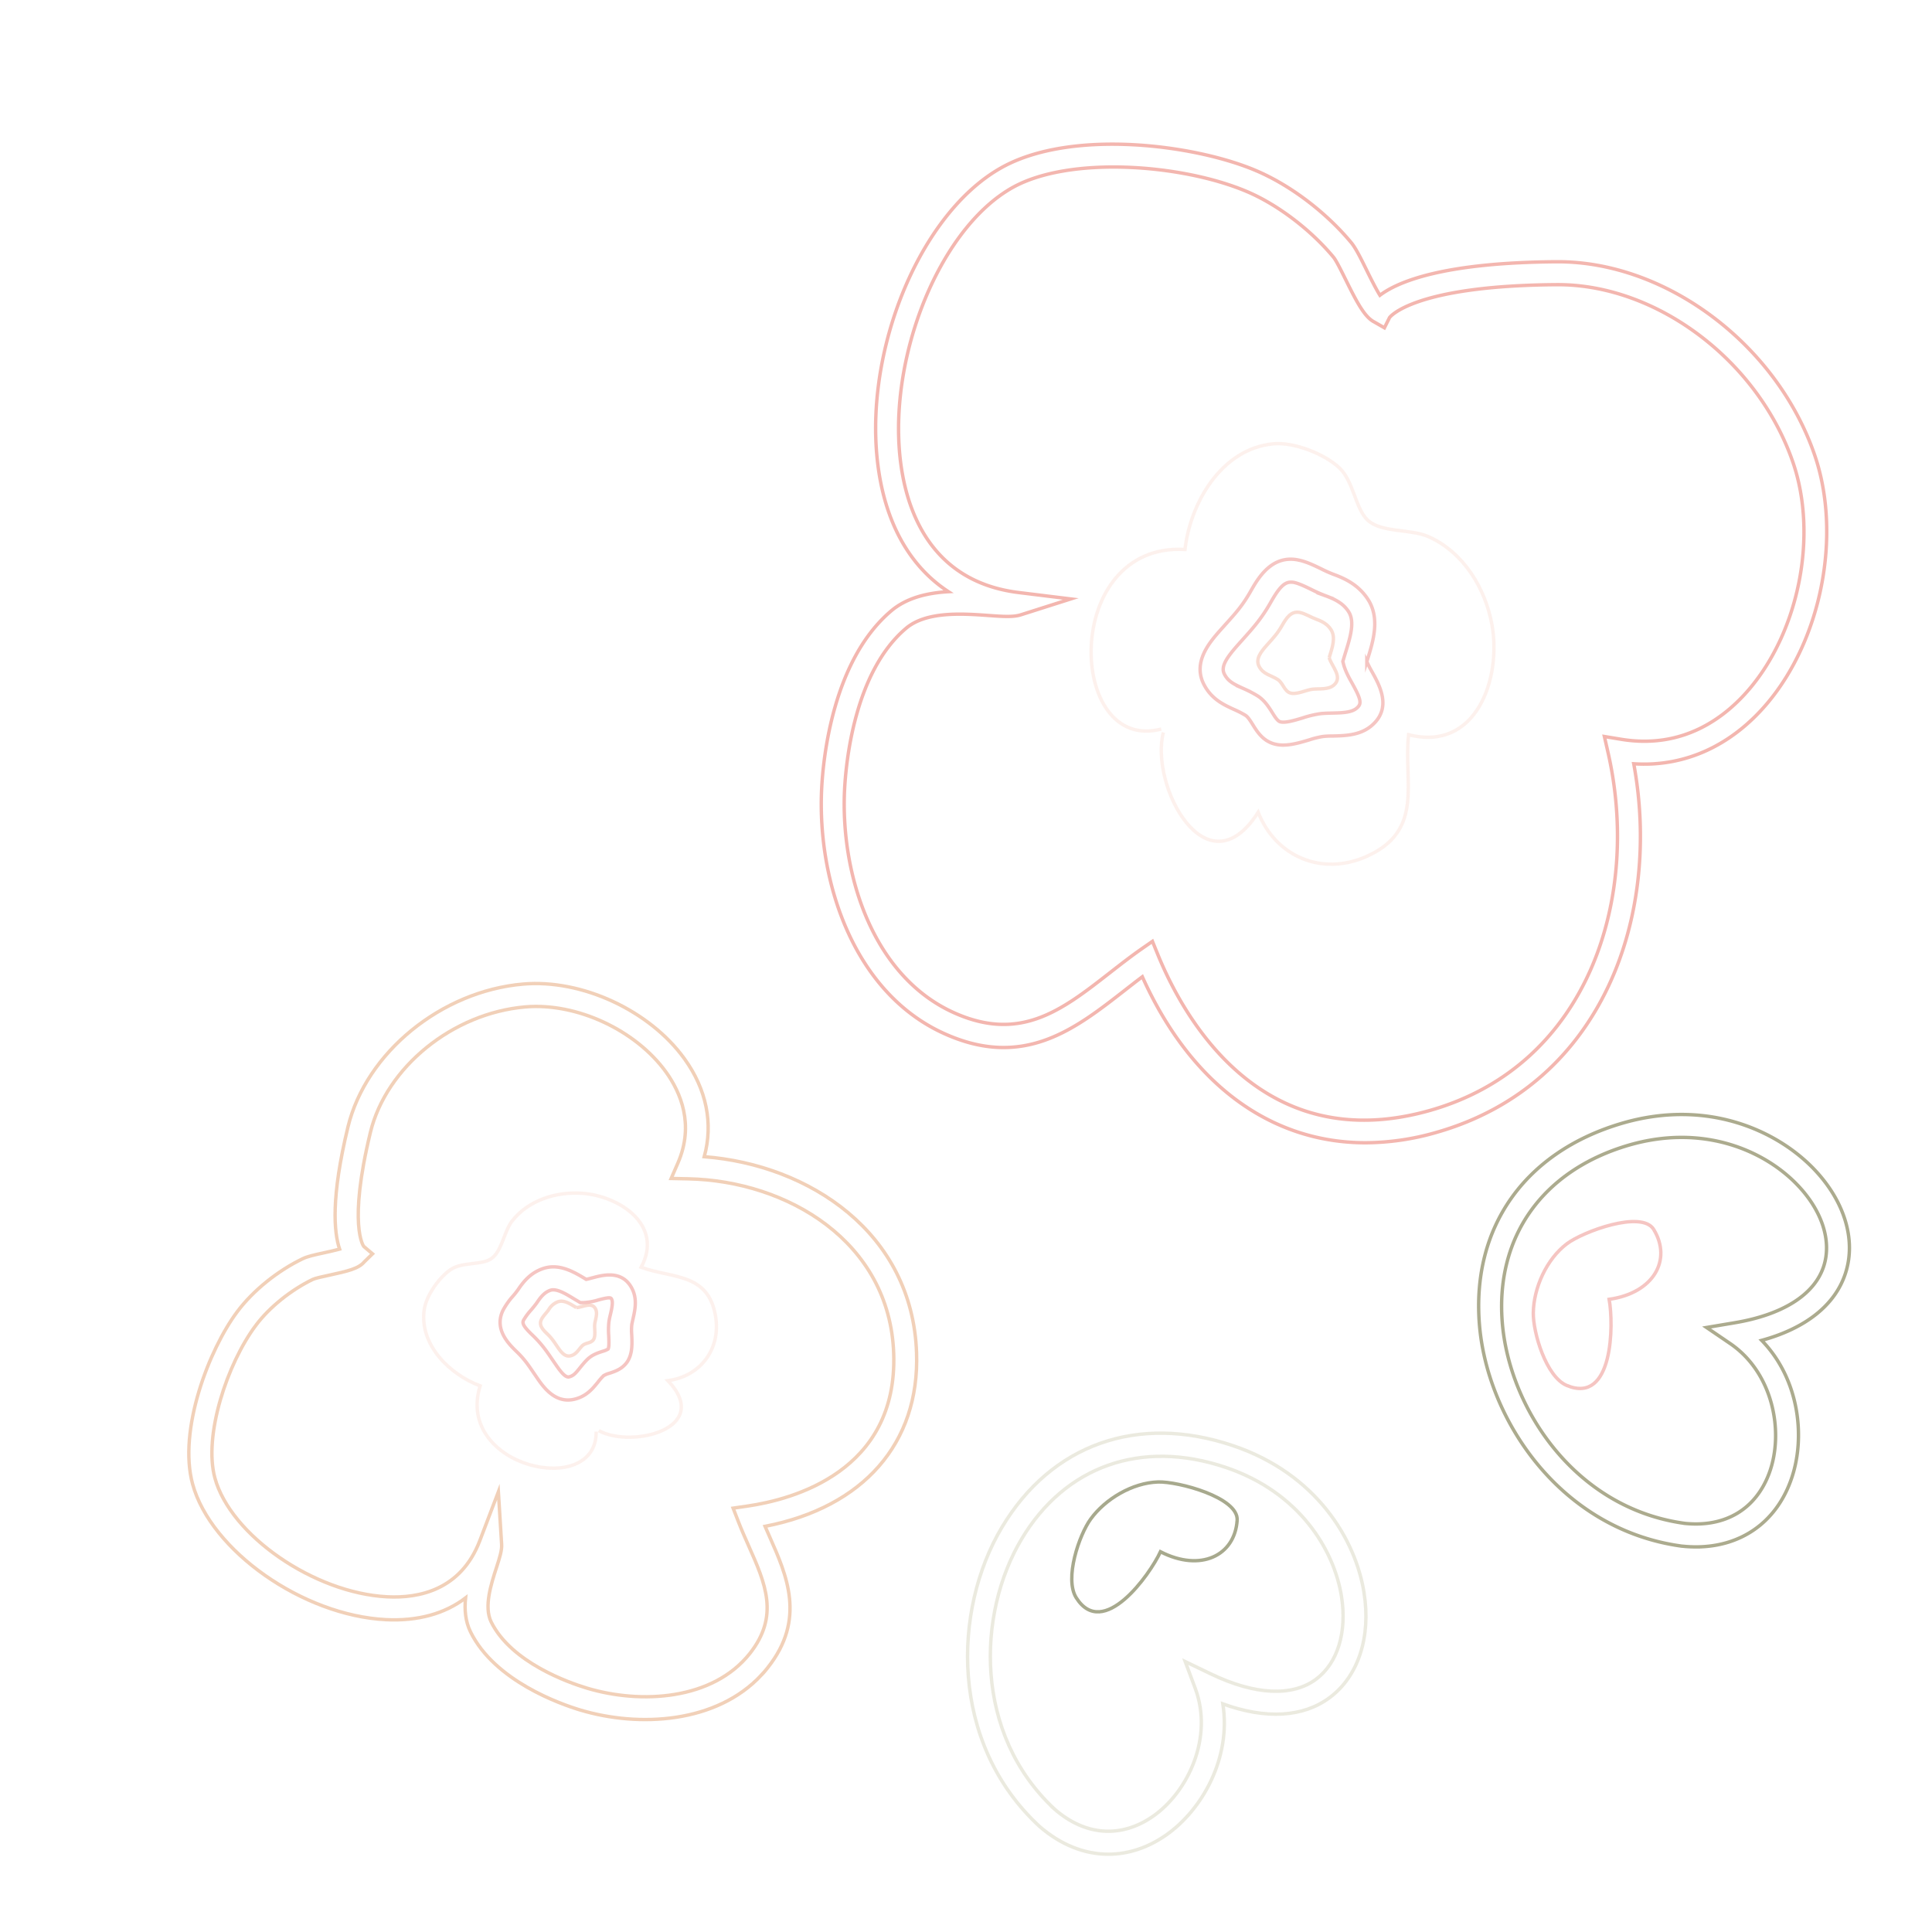<svg viewBox="0 0 1133.86 1133.86" xmlns="http://www.w3.org/2000/svg"><g fill="none" stroke-miterlimit="10" stroke-width="2"><path d="m995.32 907.85a75.19 75.19 0 0 1 -8-.43h-.2c-71.35-9.62-114.52-74.4-118.9-130.45-4.44-56.74 26.62-100.67 83.07-117.54 49.9-14.88 90.91 3.73 112.72 26.1 18.43 18.92 25.55 42.07 19 61.93-6.06 18.48-23.28 32.12-49.11 39.18 22.37 23 26.05 57.84 17.05 82.38-8.95 24.7-29.5 38.83-55.63 38.83zm-6.48-13.79c23.77 2.4 41.74-8.38 49.55-29.69 8.68-23.67 2.44-58.53-23-75.87l-13.83-9.42 16.5-2.77c28.24-4.73 46.78-16.47 52.21-33.05 4.93-15-1-33.11-15.9-48.36-19-19.56-55-35.76-99.23-22.6-49.93 14.91-77.4 53.64-73.5 103.59 4 50.78 42.89 109.44 107.2 118.16z" opacity=".5" stroke="#5b581e"/><path d="m970.53 721.52c-7.09-11.49-41.54 1.34-50.89 8.38-12.07 9.09-19.55 26-19.77 40.55-.18 11.55 7.48 37.61 19.69 42.68 27.37 11.35 27.5-36 24.82-50.58 26.2-3.69 37-23.26 26.15-41" opacity=".5" stroke="#ec8d87"/><path d="m650.47 1088.21c-14 0-28-5.5-40.5-16.41l-.14-.13c-52.76-49-50.67-126.81-21.93-175.15 29.1-48.88 79.77-66.92 135.62-48.12 49.32 16.58 72.14 55.45 77 86.3 4.15 26.08-3.38 49.11-20.15 61.59-15.58 11.61-37.53 12.84-62.7 3.69 5 31.69-12.06 62.28-33.55 77.15-10.67 7.4-22.18 11.08-33.65 11.08zm-31.57-26.46c17.95 15.66 38.93 17.22 57.61 4.31 20.73-14.33 35.73-46.39 24.93-75.24l-5.86-15.67 15.08 7.26c25.8 12.4 47.7 13.49 61.72 3.09 12.68-9.45 18.25-27.64 14.9-48.69-4.3-27-24.44-61-68.05-75.67-49.38-16.57-94.17-.81-119.77 42.25-26.04 43.8-28.06 114.15 19.44 158.36z" opacity=".5" stroke="#d8d7c1"/><path d="m726.07 892.23c.83-13.47-34.71-22.85-46.41-22.49-15.1.47-31 10-39.53 21.73-6.81 9.33-15.58 35-8.51 46.22 15.82 25.05 43.21-13.54 49.44-27 23.53 12.09 43.64 2.33 45-18.45" opacity=".5" stroke="#51551d"/><path d="m801.42 670.67c-55.66 0-102.71-34.38-131-97.43-3.55 2.67-7.05 5.41-10.56 8.15-29.16 22.75-59.34 46.27-105.87 25.13-53.21-24.15-74.4-89.46-71.78-143.48.83-17.12 6.23-75.25 40.82-104.52 9.29-7.86 21.62-10.59 33.59-11.27-20.33-13.25-34.05-35.15-39.77-64.25-13.41-68.38 20.38-156.36 70.88-184.6 40.7-22.81 112.72-13.74 149 1.56 20.27 8.53 41.27 24.39 56.27 42.41 2.63 3.18 5.52 9 8.85 15.76 2.06 4.18 5.36 10.88 8 15.16 10.39-7.88 36.92-19.21 103.59-19.67h.88c63.78 0 128.44 48.59 150.66 113.4 16 46.55 4.22 107.88-27.9 145.86-21.1 24.93-48.57 37.35-78.26 35.37 16.25 88-17.43 188.22-115.69 216.3a151.46 151.46 0 0 1 -41.71 6.12zm-125.07-118.21 3.19 7.82c15.07 36.9 60.83 119.63 159.89 91.36 93.69-26.79 123.41-125.73 104.38-209.64l-2.22-9.75 9.87 1.63c36.47 6 61.1-12.82 75.35-29.68 29.27-34.6 40-90.46 25.46-132.82-20.44-59.6-79.64-104.31-137.93-104.31h-.79c-84.52.59-97.92 19.14-98.06 19.32l-3 6-5.82-3.35c-5.68-2.8-10.19-11.31-16.95-25-2.6-5.24-5.53-11.18-7.15-13.14-13.45-16.2-33-31-51.09-38.61-38.1-16.05-103.84-20.9-137.23-2.22-45.23 25.29-76.45 108-64.24 170.27 5.41 27.6 21.58 61.71 67.84 67.41l30.53 3.76-29.32 9.33c-4.34 1.39-10.48 1-19 .37-15.36-1.09-36.42-2.54-48.32 7.53-30.45 25.76-35.31 79.15-36.09 94.9-2.38 49.47 16.45 109 63.93 130.58 39.16 17.75 63.65-1.35 92-23.5 5.87-4.57 11.77-9.17 17.83-13.44z" opacity=".5" stroke="#e86f60"/><path d="m681.52 427.86c-55.4 14.6-58.79-109.53 13.93-105.39 3-26.68 20.92-59 51.81-62 12.14-1.18 30.21 6 38.76 14.08 8.31 7.84 9.44 23.86 16.55 30.63 8 7.59 25.38 5.15 35.76 9.76 20.55 9.12 33.43 30.33 37.3 51.88 5.62 31.39-9.2 74.52-48.95 64.37-3.12 27.78 9.53 56.36-24.88 71.53-26.21 11.56-53.19-.1-63.4-26-30.19 47.27-63.75-15.62-55.64-46.88" opacity=".5" stroke="#fce5dd"/><path d="m753.11 437.27a19.34 19.34 0 0 1 -5.89-.85c-6.28-2-9.47-7.07-12-11.17-1.46-2.31-2.82-4.51-4.3-5.44a55.64 55.64 0 0 0 -6.81-3.49c-6.11-2.8-13-6-17.47-14.46-7-13.36 3.55-25.25 9.84-32.34l3-3.35c6-6.65 9.87-11 14.45-19.06 4.32-7.58 12.35-21.79 28.18-18.42 4.58.95 9.06 3.11 13.41 5.22a76.12 76.12 0 0 0 6.95 3.11c6.95 2.52 14.81 6.24 20.31 14.66 7.32 11.21 3.1 24.71-.28 35.55l-.33 1.05a63.38 63.38 0 0 0 3.17 6.2c4.41 7.95 11.81 21.27-.58 31.57-6.66 5.54-15.41 5.74-22.44 5.9-2.06 0-4.06.08-5.87.28a49.63 49.63 0 0 0 -8.08 2c-4.88 1.45-10.18 3.04-15.26 3.04zm4.51-95.61c-3.9 0-7 3.23-12 12.11-5.29 9.26-9.83 14.33-16.11 21.36l-2.94 3.28c-6.91 7.82-10.23 12.87-8 17.21s5.5 5.87 11.15 8.46a68.62 68.62 0 0 1 8.42 4.37c4 2.59 6.4 6.35 8.47 9.66 1.6 2.56 3.11 5 4.66 5.47 2.8.91 8.58-.84 13.2-2.23a61.27 61.27 0 0 1 10.46-2.51c2.18-.24 4.57-.3 7.05-.35 5.45-.12 11.07-.25 14.14-2.79s3-4.69-2.57-14.71c-2-3.56-4-7.25-5-11l-.46-1.81 1.51-5c2.81-9 5.71-18.3 1.87-24.2-2.72-4.18-6.56-6.81-13.65-9.38a88.28 88.28 0 0 1 -8.21-3.64c-3.61-1.75-7.33-3.55-10.29-4.16a8.69 8.69 0 0 0 -1.7-.14z" opacity=".5" stroke="#ec8d87"/><path d="m780.07 385.93c1.24 4.89 8.39 11.46 2.67 16.22-3.29 2.74-8.56 1.91-12.34 2.32s-9.49 3.4-13.18 2.23c-3.53-1.11-4.27-5.95-7.35-7.91-4-2.56-8.49-3-10.93-7.68-2.28-4.36 1.1-8.58 4.44-12.35 3.84-4.33 6.25-6.75 9.09-11.74 2.48-4.33 5.26-8.64 10.46-7.56 3.1.65 6.64 2.92 9.69 4 3.54 1.29 6.44 2.89 8.47 6 3.07 4.71.65 11-1 16.45" opacity=".5" stroke="#f4bba6"/><path d="m446.92 983c-26.33 28.38-71.77 31-106.46 20.56-11.5-3.46-50.12-17-64.29-45.77-3.1-6.28-3.63-13.24-2.94-20-12.18 9.29-28.05 13.7-46.78 12.76-48.7-2.46-102.77-40.43-113.43-79.64-8.6-31.66 9.7-79.06 26.23-101.1 9.28-12.41 23.66-24 38.48-31.12 2.66-1.28 6.47-2.15 12.48-3.46 2.44-.53 6.12-1.33 9.1-2.14-3.37-9.92-5.11-30.34 4.88-71.62 10.59-43.72 54.81-79.81 102.81-83.93 34.43-3 74.24 15.46 94.67 43.81 13 18 17 38.12 11.64 57.49 61.59 4.79 122.2 44.57 124.61 115.16 1.81 53-31.26 90.57-88.92 101.8q1.3 3 2.64 6c10.09 22.73 21.53 48.47-1.12 77-1.16 1.48-2.36 2.9-3.6 4.2zm-154.43-107.47 1.91 30.84c.22 3.53-1.14 7.72-3 13.52-3.17 9.77-7.51 23.12-3.14 32 11.77 23.9 45.92 35.76 56.11 38.82 32 9.64 74 7 95.64-20.24 17.59-22.18 9.14-41.2-.64-63.23-2.09-4.72-4.2-9.45-6.05-14.26l-3.06-7.87 8.37-1.21c26.58-3.85 88.2-20.29 85.87-89.45-2.25-65.76-62.37-101.4-120.6-102.62l-10-.21 4-9.18c9.7-22.45 1.52-41.33-7-53.22-17.84-24.76-52.57-40.86-82.6-38.28-42.57 3.66-81.66 35.32-90.94 73.71-13.2 54.49-4 66.74-3.87 66.86l5.13 4.34-4.81 4.68c-3.34 4.09-10 5.53-20.65 7.87-3.45.74-8.16 1.76-9.52 2.42-12.78 6.14-25.68 16.49-33.53 27.06-16.78 22.39-30.77 64.66-24 89.51 9.15 33.67 58.29 67.57 101.13 69.75 18.67.95 43.21-4 54.28-32.75z" opacity=".5" stroke="#e5a273"/><path d="m349.88 840.21c.52 39.44-83 21-68.09-26.87-17.33-6.43-35.93-23.81-32.79-44.94 1.24-8.31 9.05-19.18 15.86-23.55 6.62-4.24 17.51-2.33 23.22-6 6.4-4.06 7.67-16.1 12.48-22.27 9.52-12.21 25.83-17.28 40.88-16.27 21.91 1.47 48.25 18.56 34.84 43.42 18 6.71 39.24 3 43.64 28.54 3.35 19.44-8.93 35.52-27.93 38 26.55 28-21.06 40-40.59 29.36" opacity=".5" stroke="#fce5dd"/><path d="m366.76 800.92c-2.73 2.94-6.29 4.09-9 5a13.2 13.2 0 0 0 -3.58 1.5 38.69 38.69 0 0 0 -3.28 3.75c-3 3.69-6.61 8.26-13.7 10-11.52 2.79-18.47-7.37-22.2-12.83l-1.74-2.53c-3.37-5-5.61-8.25-10-12.51s-13.54-13-8.06-24.3a42.66 42.66 0 0 1 6-8.5 48.35 48.35 0 0 0 3.11-4c3.07-4.55 7.16-9.49 14.24-11.95 9.63-3.34 18.42 2 25.47 6.29 1.08-.22 2.41-.56 3.69-.91 6.23-1.67 17.85-4.8 23.43 6.76 2.91 6.05 1.49 12.34.35 17.37-.29 1.32-.59 2.59-.75 3.77a31.63 31.63 0 0 0 0 5.37c.24 5.13.52 10.95-2.35 15.63a13 13 0 0 1 -1.63 2.09zm-23.3-1.82c.46-.5.95-1 1.45-1.47 2.74-2.58 6-3.66 8.65-4.52a13.62 13.62 0 0 0 3.33-1.37c.67-1.09.47-5.53.35-7.91a46.17 46.17 0 0 1 .09-7.82c.2-1.53.57-3.2 1-4.92.72-3.17 1.52-6.74.65-8.56-.43-.9-.73-1.52-7.82.39a34.73 34.73 0 0 1 -8.71 1.56h-1.87l-3.58-2.13c-5.13-3.13-10.43-6.34-14.06-5.09-2.75 1-4.85 2.85-7.49 6.76-1.11 1.64-2.51 3.35-4 5.07a34.89 34.89 0 0 0 -4.2 5.73c-.83 1.72-.25 3.48 5.25 8.75s8.29 9.39 11.86 14.66l1.71 2.48c3.27 4.79 5.86 7.86 7.94 7.35 2.52-.61 3.83-2.14 6.36-5.31.99-1.23 1.99-2.46 3.09-3.65z" opacity=".5" stroke="#ec8d87"/><path d="m338.28 767.38c3.47 0 9.06-3.7 11.28.92 1.28 2.65-.15 6-.5 8.63s.69 6.9-.7 9.18-4.68 1.86-6.51 3.59c-2.38 2.25-3.43 5.17-7 6-3.3.79-5.55-2.16-7.51-5-2.25-3.29-3.47-5.3-6.32-8-2.48-2.38-4.9-5-3.31-8.25.95-2 3.05-4 4.3-5.8a10.77 10.77 0 0 1 5.41-4.66c3.66-1.27 7.45 1.4 10.82 3.41" opacity=".5" stroke="#f4bba6"/></g></svg>